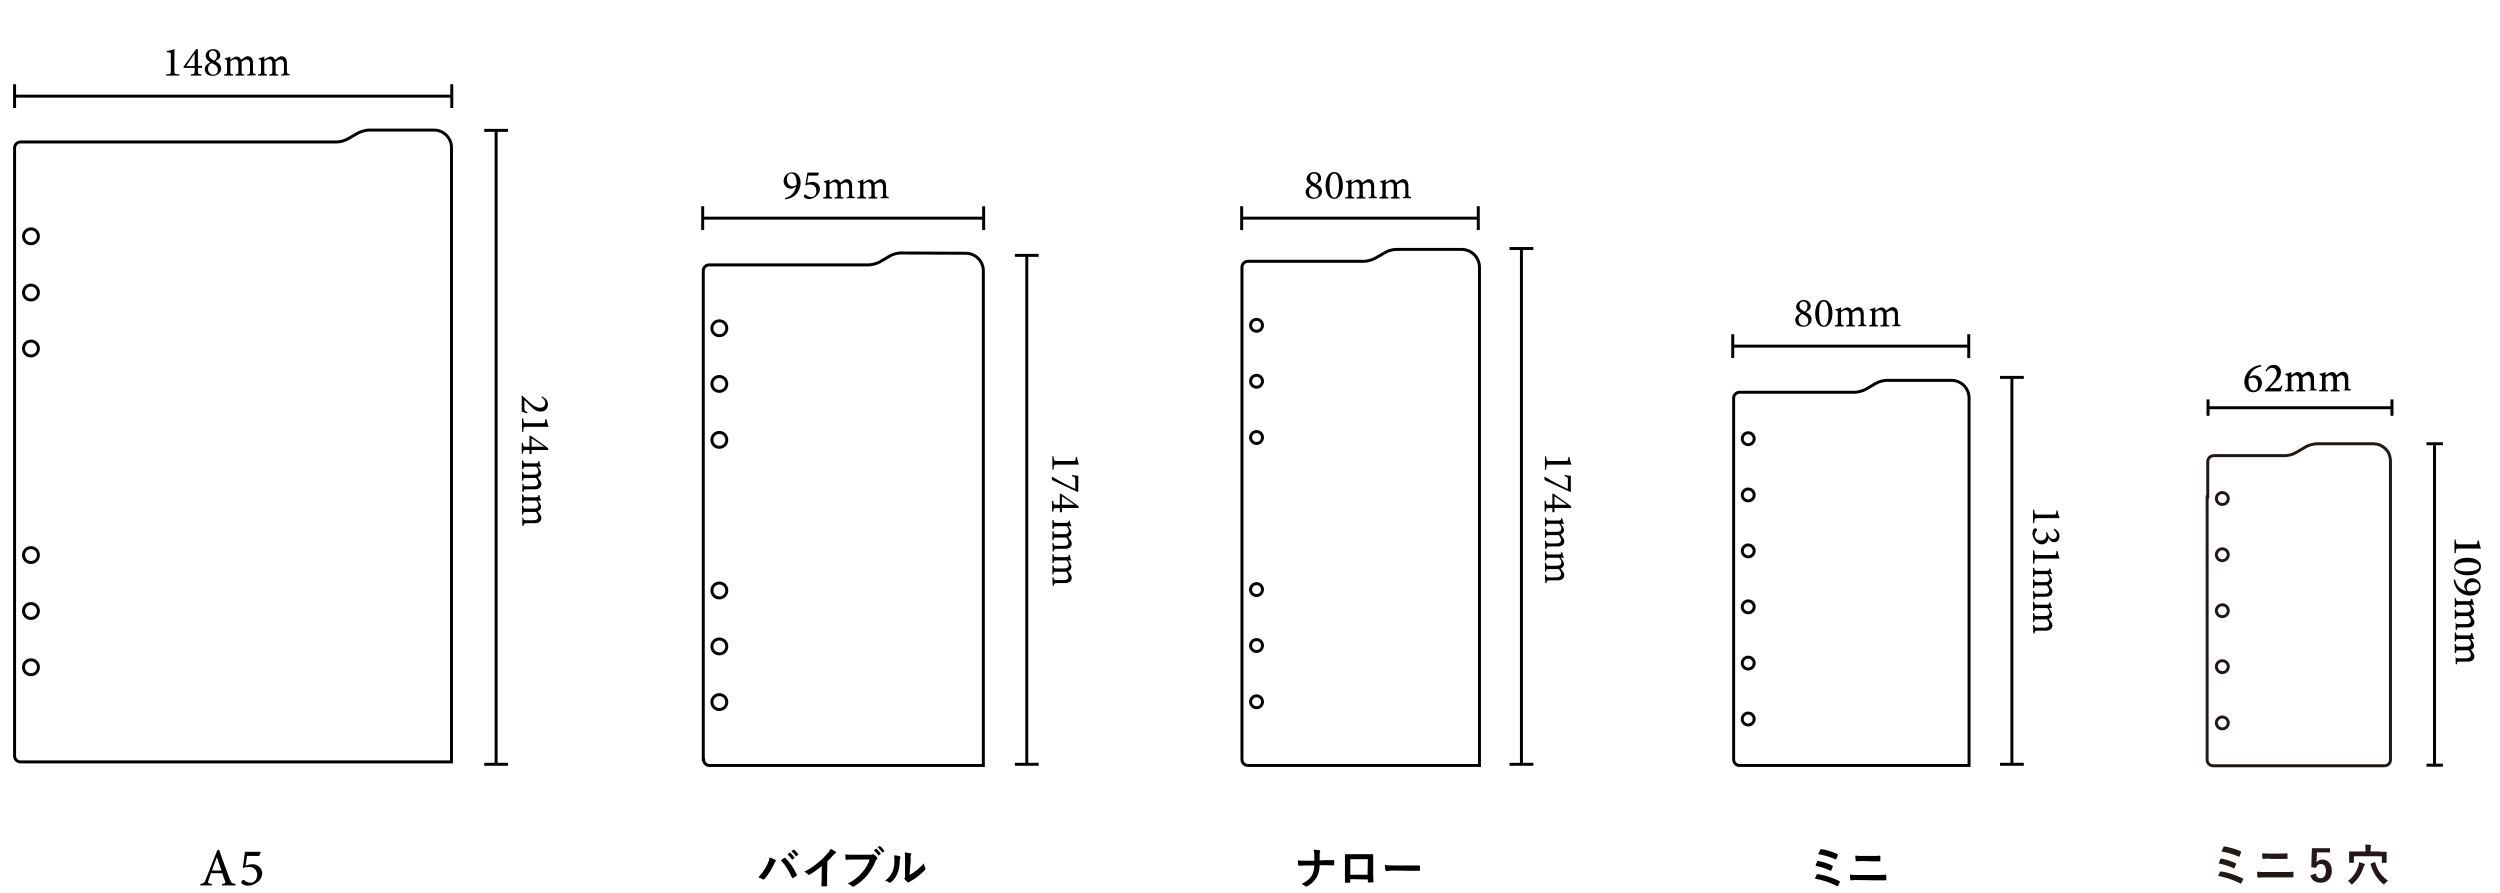 <?xml version="1.0" encoding="utf-8"?>
<!-- Generator: Adobe Illustrator 22.0.1, SVG Export Plug-In . SVG Version: 6.00 Build 0)  -->
<svg version="1.1" id="レイヤー_1" xmlns="http://www.w3.org/2000/svg" xmlns:xlink="http://www.w3.org/1999/xlink" x="0px"
	 y="0px" width="840px" height="300px" viewBox="0 0 840 300" style="enable-background:new 0 0 840 300;" xml:space="preserve">
<style type="text/css">
	.st0{fill:none;stroke:#000000;stroke-miterlimit:10;}
	.st1{enable-background:new    ;}
	.st2{fill:none;stroke:#000000;}
	.st3{fill:none;stroke:#231815;stroke-miterlimit:10;}
	.st4{fill:#231815;}
</style>
<title>size2</title>
<path d="M610.4,293.9c0.1-0.2,0.3-0.2,0.4-0.2c2.5,0.4,4.9,1.2,7.2,2.3c0.1,0,0.2,0.2,0.2,0.3v0.1c-0.2,0.4-0.4,0.8-0.6,1.2
	c-0.1,0.1-0.1,0.2-0.2,0.2c-0.1,0-0.1,0-0.2-0.1c-2.3-1.2-4.8-2-7.4-2.5C610,294.8,610.2,294.2,610.4,293.9z M610.6,289.4
	c0.1-0.2,0.2-0.2,0.4-0.1c1.6,0.3,3.1,0.8,4.6,1.5c0.2,0.1,0.3,0.2,0.2,0.4c-0.1,0.4-0.3,0.8-0.5,1.2c-0.1,0.1-0.1,0.2-0.2,0.2
	c-0.1,0-0.1,0-0.2-0.1c-1.6-0.7-3.2-1.3-4.9-1.6C610.2,290.2,610.5,289.7,610.6,289.4z M611.6,285.5c0.1-0.2,0.2-0.2,0.4-0.2
	c1.8,0.3,3.6,0.9,5.3,1.6c0.2,0.1,0.3,0.2,0.2,0.4c-0.1,0.4-0.3,0.9-0.5,1.3c-0.1,0.2-0.2,0.2-0.4,0.1c-1.8-0.8-3.7-1.4-5.7-1.7
	C611.2,286.5,611.5,285.7,611.6,285.5L611.6,285.5z"/>
<path d="M624.6,295.7c-1,0-2,0-2.7,0.1c-0.2,0-0.2-0.1-0.2-0.3c-0.1-0.4-0.1-0.9-0.1-1.6c1.1,0.1,2.2,0.1,3.1,0.1h5.5
	c1.7,0,2.7,0,3.4-0.1c0.2,0,0.2,0.1,0.2,0.3c0,0.4,0,0.9,0,1.3c0,0.2,0,0.3-0.2,0.3c-0.7,0-2.3,0-3.3,0L624.6,295.7z M626,289.3
	c-1,0-1.6,0-2.3,0.1c-0.2,0-0.2-0.1-0.2-0.3c-0.1-0.5-0.1-1.1-0.1-1.6c1,0.1,1.7,0.1,2.5,0.1h3c1.2,0,2,0,2.7-0.1
	c0.1,0,0.2,0.1,0.2,0.3c0,0.4,0,0.9,0,1.3c0,0.2,0,0.3-0.2,0.3c-0.7,0-1.7,0-2.6,0L626,289.3z"/>
<path d="M445.4,289c0.8,0,1.8,0,2.6,0c0.2,0,0.3,0,0.3,0.3c0,0.4,0,0.8,0,1.2c0,0.2-0.1,0.3-0.3,0.3c-0.5,0-1.7-0.1-2.5-0.1h-2.1
	c0,1.4-0.3,2.8-1,4.1c-0.8,1.3-1.9,2.3-3.2,3c-0.1,0.1-0.2,0.1-0.3,0.1s-0.2-0.1-0.3-0.1c-0.4-0.4-0.8-0.6-1.3-0.8
	c1.4-0.6,2.6-1.5,3.4-2.7c0.6-1,0.9-2.2,0.9-3.5h-2.9c-0.7,0-1.6,0.1-2.2,0.1c-0.2,0-0.2-0.1-0.3-0.3s-0.1-0.9-0.1-1.5
	c1,0.1,1.8,0.1,2.5,0.1h3c0-0.8,0-1.6,0-2.2c0-0.5-0.1-1-0.2-1.5c0.7,0,1.3,0.1,2,0.2c0.2,0,0.2,0.1,0.2,0.2s0,0.2-0.1,0.3
	c-0.1,0.3-0.1,0.6-0.1,0.9c0,0.7,0,1.2,0,2L445.4,289z"/>
<path d="M453.7,295.4v0.9c0,0.2-0.1,0.3-0.3,0.3h-1.2c-0.2,0-0.3,0-0.3-0.2c0-0.8,0-1.8,0-3v-3.7c0-0.8,0-1.6,0-2.5
	c0-0.1,0.1-0.2,0.2-0.2c0.8,0,1.7,0,2.7,0h3.6c1,0,2.1,0,2.8,0c0.2,0,0.2,0.1,0.2,0.3c0,0.7,0,1.5,0,2.4v3.6c0,1.3,0,2,0.1,2.9
	c0,0.2-0.1,0.3-0.3,0.3h-1.4c-0.2,0-0.2,0-0.2-0.2v-0.8L453.7,295.4z M459.6,288.7h-5.9v5.2h5.8L459.6,288.7z"/>
<path d="M468,292.5c-0.7,0-1.5,0.1-2.2,0.2c-0.2,0-0.3-0.1-0.3-0.3l0,0c-0.1-0.6-0.2-1.2-0.2-1.8c1.1,0.2,2.2,0.2,3.2,0.2h4.8
	c1.1,0,2.3,0,3.5,0c0.2,0,0.3,0,0.3,0.2c0,0.5,0,0.9,0,1.4c0,0.2-0.1,0.2-0.3,0.2h-3.3L468,292.5z"/>
<line class="st0" x1="507.2" y1="256.8" x2="515.2" y2="256.8"/>
<line class="st0" x1="507.2" y1="83.5" x2="515.2" y2="83.5"/>
<line class="st0" x1="511.2" y1="83.6" x2="511.2" y2="256.8"/>
<line class="st0" x1="496.7" y1="77.3" x2="496.7" y2="69.3"/>
<line class="st0" x1="417.2" y1="77.3" x2="417.2" y2="69.3"/>
<line class="st0" x1="417.2" y1="73.3" x2="496.7" y2="73.3"/>
<line class="st0" x1="672" y1="256.8" x2="680" y2="256.8"/>
<line class="st0" x1="672" y1="126.8" x2="680" y2="126.8"/>
<line class="st0" x1="676" y1="126.6" x2="676" y2="256.8"/>
<line class="st0" x1="661.5" y1="120.3" x2="661.5" y2="112.3"/>
<line class="st0" x1="582.2" y1="120.3" x2="582.2" y2="112.3"/>
<line class="st0" x1="582.2" y1="116.3" x2="661.5" y2="116.3"/>
<path d="M257.9,290.3c0.3-0.7,0.6-1.4,0.7-2.2c0.6,0.2,1.3,0.5,1.9,0.8c0.1,0,0.2,0.1,0.2,0.2s-0.1,0.2-0.1,0.3
	c-0.2,0.3-0.4,0.6-0.5,0.9c-0.8,1.8-1.9,3.5-3.2,5c-0.1,0.1-0.3,0.2-0.4,0.2s-0.3-0.1-0.4-0.1c-0.4-0.3-0.8-0.5-1.3-0.6
	C256,293.5,257.1,292,257.9,290.3z M263.5,288.3c0.1-0.1,0.1-0.1,0.2-0.1s0.2,0.1,0.2,0.1c1.6,1.6,2.9,3.5,3.8,5.5
	c0,0.1,0.1,0.1,0.1,0.2s-0.1,0.2-0.1,0.2c-0.4,0.3-0.8,0.6-1.2,0.8c-0.2,0.1-0.3,0.1-0.4-0.1c-0.9-2.1-2.1-4.1-3.7-5.8
	C262.8,288.7,263.2,288.4,263.5,288.3L263.5,288.3z M265.3,286.5c0.1-0.1,0.1,0,0.2,0c0.6,0.5,1,1,1.4,1.6c0.1,0,0.1,0.1,0,0.2l0,0
	l-0.6,0.5c-0.1,0.1-0.2,0.1-0.2,0l0,0c-0.4-0.7-0.9-1.2-1.5-1.7L265.3,286.5z M266.6,285.5c0.1-0.1,0.1,0,0.2,0c0.6,0.4,1,1,1.4,1.5
	c0.1,0.1,0.1,0.2,0,0.2l0,0l-0.6,0.5c-0.1,0.1-0.2,0-0.2,0c-0.4-0.7-0.9-1.2-1.5-1.7L266.6,285.5z"/>
<path d="M277.9,294.4c0,1,0,1.9,0,3.1c0,0.2-0.1,0.3-0.2,0.3c-0.5,0-1,0-1.5,0c-0.2,0-0.2-0.1-0.2-0.2c0-1.1,0.1-2.1,0.1-3.1V291
	c-1.3,1.1-2.7,2.1-4.1,2.9c-0.2,0.1-0.4,0.1-0.5-0.1c-0.4-0.4-0.8-0.7-1.3-0.9c1.7-0.8,3.3-1.9,4.7-3.1c1.2-0.9,2.2-2,3.2-3.1
	c0.4-0.4,0.7-1,1-1.5c0.6,0.3,1.1,0.6,1.7,1c0.1,0,0.1,0.1,0.1,0.2s-0.1,0.3-0.2,0.3c-0.3,0.2-0.6,0.5-0.9,0.8
	c-0.5,0.7-1.1,1.3-1.8,1.9L277.9,294.4z"/>
<path d="M286.9,288.8c-1,0-1.8,0-2.5,0.1c-0.2,0-0.3-0.1-0.3-0.3s-0.1-1.1-0.1-1.5c1,0.1,1.9,0.1,2.9,0.1h5.4c0.3,0,0.6,0,0.8-0.1
	c0.1,0,0.1-0.1,0.2-0.1s0.2,0,0.3,0.1c0.4,0.3,0.8,0.6,1.1,1c0.1,0.1,0.1,0.2,0.1,0.2c0,0.2-0.1,0.3-0.2,0.4
	c-0.1,0.2-0.3,0.4-0.4,0.6c-0.7,1.8-1.7,3.4-2.9,4.9c-1.2,1.4-2.6,2.6-4.3,3.6c-0.1,0.1-0.3,0.1-0.4,0.1s-0.3-0.1-0.4-0.2
	c-0.4-0.4-0.9-0.6-1.4-0.8c1.9-0.9,3.6-2.2,4.9-3.8c1.1-1.2,2-2.7,2.5-4.3L286.9,288.8z M294.3,285.2c0.1-0.1,0.1,0,0.2,0
	c0.6,0.5,1,1,1.4,1.6c0.1,0,0.1,0.1,0,0.2l0,0l-0.6,0.4c0,0.1-0.1,0.1-0.2,0l0,0c-0.4-0.7-0.9-1.2-1.5-1.7L294.3,285.2z
	 M295.5,284.3c0.1-0.1,0.1,0,0.2,0c0.6,0.4,1,1,1.4,1.5c0.1,0.1,0.1,0.2,0,0.2l0,0l-0.5,0.4l-0.1,0.1c-0.1,0-0.1,0-0.1-0.1
	c-0.4-0.6-0.9-1.2-1.5-1.7L295.5,284.3z"/>
<path d="M302.3,287.7c0.3,0.1,0.3,0.2,0.2,0.5c-0.1,0.3-0.2,0.7-0.2,1c0,1.5-0.2,3-0.8,4.4c-0.5,1.1-1.2,2.1-2.1,2.8
	c-0.1,0.1-0.2,0.2-0.4,0.2c-0.1,0-0.2-0.1-0.3-0.1c-0.4-0.3-0.8-0.5-1.3-0.6c1.1-0.8,1.9-1.8,2.5-3c0.5-1.3,0.7-2.8,0.6-4.2
	c0-0.4,0-0.9-0.1-1.3C301.1,287.4,301.7,287.5,302.3,287.7z M305.6,294c1.8-1,3.4-2.3,4.8-3.9c0.1,0.5,0.2,1,0.5,1.5
	c0,0.1,0.1,0.2,0.1,0.3c0,0.1-0.1,0.2-0.2,0.4c-0.7,0.7-1.4,1.4-2.2,2c-0.9,0.7-1.7,1.3-2.7,1.8c-0.3,0.2-0.3,0.2-0.4,0.3
	c-0.1,0.1-0.2,0.1-0.3,0.1c-0.1,0-0.2-0.1-0.3-0.1c-0.3-0.3-0.6-0.6-0.9-0.9c-0.1-0.1-0.1-0.2-0.1-0.3c0-0.1,0-0.2,0.1-0.2
	c0.1-0.2,0.1-0.4,0.1-1.1V289c0-0.9,0-1.7-0.1-2.6c0.6,0.1,1.3,0.2,1.9,0.3c0.2,0,0.3,0.1,0.3,0.2s-0.1,0.3-0.1,0.4
	c-0.2,0.5-0.2,1.1-0.1,1.7L305.6,294z"/>
<path d="M74.6,297.5V297c1.1-0.1,1.3-0.3,1-1s-0.6-1.6-0.9-2.6h-3.8c-0.3,0.8-0.5,1.5-0.8,2.2c-0.4,1.1-0.2,1.3,1.1,1.4v0.5h-3.9
	V297c1.2-0.2,1.4-0.3,2-1.9l3.7-9.4l0.6-0.2c1.1,3.1,2.3,6.5,3.5,9.6c0.6,1.6,0.8,1.7,2,1.9v0.5H74.6z M72.9,288L72.9,288
	c-0.6,1.5-1.2,3-1.7,4.5h3.2L72.9,288z"/>
<path d="M82.5,290.9c0.7-0.3,1.4-0.5,2.1-0.5c1.7-0.2,3.3,1.1,3.5,2.8c0,0.1,0,0.1,0,0.2c0,1.2-0.6,2.3-1.6,3
	c-0.9,0.7-2,1.2-3.2,1.2c-0.7,0-1.3-0.2-1.9-0.6c-0.3-0.2-0.3-0.4-0.3-0.6c0.1-0.3,0.2-0.5,0.4-0.7c0.1-0.1,0.4-0.1,0.5,0l0,0
	c0.6,0.6,1.4,0.9,2.2,0.9c1.4,0,2.2-1.3,2.2-2.6c0.1-1.4-1-2.6-2.4-2.7c-0.2,0-0.3,0-0.5,0c-0.6,0-1.3,0.1-1.9,0.4l0.7-5.5h5.2
	l0.1,0.1l-0.5,1.3H83L82.5,290.9z"/>
<line class="st0" x1="162.7" y1="256.8" x2="170.7" y2="256.8"/>
<line class="st0" x1="162.7" y1="43.8" x2="170.7" y2="43.8"/>
<line class="st0" x1="166.7" y1="43.8" x2="166.7" y2="256.8"/>
<line class="st0" x1="151.8" y1="36.3" x2="151.8" y2="28.3"/>
<line class="st0" x1="4.9" y1="36.3" x2="4.9" y2="28.3"/>
<line class="st0" x1="4.8" y1="32.3" x2="152.2" y2="32.3"/>
<line class="st0" x1="341" y1="256.8" x2="349" y2="256.8"/>
<line class="st0" x1="341" y1="85.8" x2="349" y2="85.8"/>
<line class="st0" x1="345" y1="85.8" x2="345" y2="256.8"/>
<line class="st0" x1="330.5" y1="77.3" x2="330.5" y2="69.3"/>
<line class="st0" x1="236.1" y1="77.3" x2="236.1" y2="69.3"/>
<line class="st0" x1="236.1" y1="73.3" x2="330.5" y2="73.3"/>
<g>
	<g class="st1">
		<path d="M55.8,25.4V25c1.6-0.1,1.6-0.2,1.6-1.2v-5.4c0-0.7-0.1-0.7-0.7-0.8L56,17.5v-0.3c0.9-0.2,1.8-0.4,2.6-0.7v7.3
			c0,1.1,0.1,1.1,1.7,1.2v0.4H55.8z"/>
		<path d="M66.5,22.8v1.1c0,0.9,0.1,1,1.2,1.1v0.4h-3.6V25c1.2-0.1,1.3-0.2,1.3-1.1v-1.1h-3.7v-0.4c1.3-1.9,2.8-3.9,4.2-5.9h0.6v5.6
			h1.4v0.7C67.9,22.8,66.5,22.8,66.5,22.8z M65.4,18c-0.9,1.3-1.9,2.7-2.8,4.2h2.8V18z"/>
		<path d="M71.7,16.5c1.3,0,2.3,0.9,2.3,2.1c0,0.4-0.1,0.8-0.4,1.1c-0.1,0.1-0.5,0.4-1.2,0.9c1,0.5,1.9,1.2,1.9,2.4
			c0,1.6-1.5,2.5-2.8,2.5c-1.6,0-2.7-0.9-2.7-2.3c0-0.7,0.3-1.1,0.6-1.4c0.2-0.2,0.8-0.6,1.3-0.9c-0.9-0.5-1.6-1.2-1.6-2.2
			C69.1,17.6,70.1,16.5,71.7,16.5z M71.7,25.1c0.9,0,1.5-0.6,1.5-1.7s-0.9-1.7-2.1-2.2c-0.8,0.4-1.2,1.1-1.2,1.9
			C69.9,24.4,70.7,25.1,71.7,25.1z M71.5,17c-0.8,0-1.3,0.6-1.3,1.4c0,1,0.7,1.4,1.8,2c0.5-0.4,0.9-0.9,0.9-1.7
			C72.9,17.5,72.2,17,71.5,17z"/>
		<path d="M83.1,25.4V25c0.8-0.1,0.9-0.1,0.9-1.1v-2.3c0-1-0.3-1.6-1.2-1.6c-0.5,0-1,0.3-1.6,0.7c0,0.2,0,0.3,0,0.6V24
			c0,0.9,0.1,1,0.9,1v0.4h-3V25c0.9-0.1,1-0.1,1-1.1v-2.4c0-1-0.3-1.6-1.2-1.6c-0.6,0-1.1,0.4-1.5,0.7v3.3c0,0.9,0.1,1,0.9,1.1v0.4
			h-3V25c0.9-0.1,1-0.1,1-1.1V21c0-0.9-0.1-1-0.8-1.1v-0.3c0.7-0.1,1.3-0.3,1.9-0.6c0,0.3,0,0.8,0,1.1c0.3-0.2,0.6-0.5,1-0.7
			s0.7-0.4,1.1-0.4c0.7,0,1.2,0.4,1.5,1.1c0.4-0.3,0.8-0.5,1.1-0.8c0.3-0.2,0.7-0.4,1.1-0.4c1.1,0,1.8,0.8,1.8,2.2v2.7
			c0,0.9,0.1,1,0.9,1.1v0.4L83.1,25.4L83.1,25.4z"/>
		<path d="M94.5,25.4V25c0.8-0.1,0.9-0.1,0.9-1.1v-2.3c0-1-0.3-1.6-1.2-1.6c-0.5,0-1,0.3-1.6,0.7c0,0.2,0,0.3,0,0.6V24
			c0,0.9,0.1,1,0.9,1v0.4h-3V25c0.9-0.1,1-0.1,1-1.1v-2.4c0-1-0.3-1.6-1.2-1.6c-0.6,0-1.1,0.4-1.5,0.7v3.3c0,0.9,0.1,1,0.9,1.1v0.4
			h-3V25c0.9-0.1,1-0.1,1-1.1V21c0-0.9-0.1-1-0.8-1.1v-0.3c0.7-0.1,1.3-0.3,1.9-0.6c0,0.3,0,0.8,0,1.1c0.3-0.2,0.6-0.5,1-0.7
			s0.7-0.4,1.1-0.4c0.7,0,1.2,0.4,1.5,1.1c0.4-0.3,0.8-0.5,1.1-0.8c0.3-0.2,0.7-0.4,1.1-0.4c1.1,0,1.8,0.8,1.8,2.2v2.7
			c0,0.9,0.1,1,0.9,1.1v0.4L94.5,25.4L94.5,25.4z"/>
	</g>
</g>
<g>
	<g class="st1">
		<path d="M267.5,62.7l-0.9,0.5c-0.3,0.2-0.6,0.2-0.8,0.2c-1.5,0-2.5-1.1-2.5-2.6c0-1.4,1.1-2.9,2.9-2.9s2.8,1.6,2.8,3.5
			c0,2.6-1.6,4.5-3.5,5.2c-0.6,0.2-1.2,0.3-1.7,0.4l-0.1-0.4C265.6,66.1,267,64.8,267.5,62.7z M265.9,58.3c-1.1,0-1.5,1-1.5,2
			c0,1.2,0.7,2.3,1.9,2.3c0.5,0,1-0.2,1.3-0.4c0-0.3,0.1-0.6,0.1-0.9C267.6,60,267.2,58.3,265.9,58.3z"/>
		<path d="M275.1,58l0.1,0.1l-0.4,0.9h-3.2c-0.1,0.8-0.3,1.9-0.4,2.5c0.5-0.2,1.3-0.4,1.7-0.4c1.7,0,2.6,1.2,2.6,2.4
			c0,0.8-0.4,1.7-1.2,2.4c-0.8,0.6-1.7,1-2.5,1c-0.7,0-1.2-0.3-1.5-0.5c-0.2-0.2-0.3-0.3-0.2-0.5c0-0.1,0.1-0.3,0.3-0.5
			c0.1-0.1,0.3-0.1,0.4,0c0.4,0.4,0.9,0.8,1.8,0.8c1.2,0,1.7-1,1.7-2.1c0-1.2-0.7-2.1-2.3-2.1c-0.6,0-1,0.1-1.4,0.3v-0.1
			c0.2-1.1,0.5-3.1,0.7-4.2C271.3,58,275.1,58,275.1,58z"/>
		<path d="M284.4,66.7v-0.4c0.8-0.1,0.9-0.1,0.9-1.1v-2.3c0-1-0.3-1.6-1.2-1.6c-0.5,0-1,0.3-1.6,0.7c0,0.2,0,0.3,0,0.6v2.7
			c0,0.9,0.1,1,0.9,1v0.4h-3v-0.4c0.9-0.1,1-0.1,1-1.1v-2.4c0-1-0.3-1.6-1.2-1.6c-0.6,0-1.1,0.4-1.5,0.7v3.3c0,0.9,0.1,1,0.9,1.1
			v0.4h-3v-0.4c0.9-0.1,1-0.1,1-1.1v-2.9c0-0.9-0.1-1-0.8-1.1v-0.3c0.7-0.1,1.3-0.3,1.9-0.6c0,0.3,0,0.8,0,1.1
			c0.3-0.2,0.6-0.5,1-0.7s0.7-0.4,1.1-0.4c0.7,0,1.2,0.4,1.5,1.1c0.4-0.3,0.8-0.5,1.1-0.8c0.3-0.2,0.7-0.4,1.1-0.4
			c1.1,0,1.8,0.8,1.8,2.2v2.7c0,0.9,0.1,1,0.9,1.1v0.4h-2.8V66.7z"/>
		<path d="M295.8,66.7v-0.4c0.8-0.1,0.9-0.1,0.9-1.1v-2.3c0-1-0.3-1.6-1.2-1.6c-0.5,0-1,0.3-1.6,0.7c0,0.2,0,0.3,0,0.6v2.7
			c0,0.9,0.1,1,0.9,1v0.4h-3v-0.4c0.9-0.1,1-0.1,1-1.1v-2.4c0-1-0.3-1.6-1.2-1.6c-0.6,0-1.1,0.4-1.5,0.7v3.3c0,0.9,0.1,1,0.9,1.1
			v0.4h-3v-0.4c0.9-0.1,1-0.1,1-1.1v-2.9c0-0.9-0.1-1-0.8-1.1v-0.3c0.7-0.1,1.3-0.3,1.9-0.6c0,0.3,0,0.8,0,1.1
			c0.3-0.2,0.6-0.5,1-0.7s0.7-0.4,1.1-0.4c0.7,0,1.2,0.4,1.5,1.1c0.4-0.3,0.8-0.5,1.1-0.8c0.3-0.2,0.7-0.4,1.1-0.4
			c1.1,0,1.8,0.8,1.8,2.2v2.7c0,0.9,0.1,1,0.9,1.1v0.4h-2.8V66.7z"/>
	</g>
</g>
<g>
	<g class="st1">
		<path d="M441.6,57.8c1.3,0,2.3,0.9,2.3,2.1c0,0.4-0.1,0.8-0.4,1.1c-0.1,0.1-0.5,0.4-1.2,0.9c1,0.5,1.9,1.2,1.9,2.4
			c0,1.6-1.5,2.5-2.8,2.5c-1.6,0-2.7-0.9-2.7-2.3c0-0.7,0.3-1.1,0.6-1.4c0.2-0.2,0.8-0.6,1.3-0.9c-0.9-0.5-1.6-1.2-1.6-2.2
			C439.1,58.9,440.1,57.8,441.6,57.8z M441.6,66.4c0.9,0,1.5-0.6,1.5-1.7c0-1.1-0.9-1.7-2.1-2.2c-0.8,0.4-1.2,1.1-1.2,1.9
			C439.9,65.8,440.7,66.4,441.6,66.4z M441.5,58.3c-0.8,0-1.3,0.6-1.3,1.4c0,1,0.7,1.4,1.8,2c0.5-0.4,0.9-0.9,0.9-1.7
			C442.9,58.8,442.2,58.3,441.5,58.3z"/>
		<path d="M448.3,57.8c2.1,0,2.9,2.4,2.9,4.5c0,2-0.8,4.5-2.9,4.5c-2.1,0-2.9-2.3-2.9-4.5C445.4,60.3,446.2,57.8,448.3,57.8z
			 M448.3,58.3c-1.3,0-1.6,2.1-1.6,4c0,2,0.4,4.1,1.6,4.1c1.3,0,1.6-2.1,1.6-4C449.9,60.4,449.6,58.3,448.3,58.3z"/>
		<path d="M459.8,66.7v-0.4c0.8-0.1,0.9-0.1,0.9-1.1v-2.3c0-1-0.3-1.6-1.2-1.6c-0.5,0-1,0.3-1.6,0.7c0,0.2,0,0.3,0,0.6v2.7
			c0,0.9,0.1,1,0.9,1v0.4h-3v-0.4c0.9-0.1,1-0.1,1-1.1v-2.4c0-1-0.3-1.6-1.2-1.6c-0.6,0-1.1,0.4-1.5,0.7v3.3c0,0.9,0.1,1,0.9,1.1
			v0.4h-3v-0.4c0.9-0.1,1-0.1,1-1.1v-2.9c0-0.9-0.1-1-0.8-1.1v-0.3c0.7-0.1,1.3-0.3,1.9-0.6c0,0.3,0,0.8,0,1.1
			c0.3-0.2,0.6-0.5,1-0.7s0.7-0.4,1.1-0.4c0.7,0,1.2,0.4,1.5,1.1c0.4-0.3,0.8-0.5,1.1-0.8c0.3-0.2,0.7-0.4,1.1-0.4
			c1.1,0,1.8,0.8,1.8,2.2v2.7c0,0.9,0.1,1,0.9,1.1v0.4h-2.8V66.7z"/>
		<path d="M471.3,66.7v-0.4c0.8-0.1,0.9-0.1,0.9-1.1v-2.3c0-1-0.3-1.6-1.2-1.6c-0.5,0-1,0.3-1.6,0.7c0,0.2,0,0.3,0,0.6v2.7
			c0,0.9,0.1,1,0.9,1v0.4h-3v-0.4c0.9-0.1,1-0.1,1-1.1v-2.4c0-1-0.3-1.6-1.2-1.6c-0.6,0-1.1,0.4-1.5,0.7v3.3c0,0.9,0.1,1,0.9,1.1
			v0.4h-3v-0.4c0.9-0.1,1-0.1,1-1.1v-2.9c0-0.9-0.1-1-0.8-1.1v-0.3c0.7-0.1,1.3-0.3,1.9-0.6c0,0.3,0,0.8,0,1.1
			c0.3-0.2,0.6-0.5,1-0.7s0.7-0.4,1.1-0.4c0.7,0,1.2,0.4,1.5,1.1c0.4-0.3,0.8-0.5,1.1-0.8c0.3-0.2,0.7-0.4,1.1-0.4
			c1.1,0,1.8,0.8,1.8,2.2v2.7c0,0.9,0.1,1,0.9,1.1v0.4h-2.8V66.7z"/>
	</g>
</g>
<g>
	<g class="st1">
		<path d="M606.1,100.8c1.3,0,2.3,0.9,2.3,2.1c0,0.4-0.1,0.8-0.4,1.1c-0.1,0.1-0.5,0.4-1.2,0.9c1,0.5,1.9,1.2,1.9,2.4
			c0,1.6-1.5,2.5-2.8,2.5c-1.6,0-2.7-0.9-2.7-2.3c0-0.7,0.3-1.1,0.6-1.4c0.2-0.2,0.8-0.6,1.3-0.9c-0.9-0.5-1.6-1.2-1.6-2.2
			C603.6,101.9,604.6,100.8,606.1,100.8z M606.1,109.4c0.9,0,1.5-0.6,1.5-1.7s-0.9-1.7-2.1-2.2c-0.8,0.4-1.2,1.1-1.2,1.9
			C604.4,108.8,605.2,109.4,606.1,109.4z M605.9,101.3c-0.8,0-1.3,0.6-1.3,1.4c0,1,0.7,1.4,1.8,2c0.5-0.4,0.9-0.9,0.9-1.7
			C607.4,101.8,606.7,101.3,605.9,101.3z"/>
		<path d="M612.8,100.8c2.1,0,2.9,2.4,2.9,4.5c0,2-0.8,4.5-2.9,4.5c-2.1,0-2.9-2.3-2.9-4.5C609.9,103.3,610.7,100.8,612.8,100.8z
			 M612.8,101.3c-1.3,0-1.6,2.1-1.6,4c0,2,0.4,4.1,1.6,4.1c1.3,0,1.6-2.1,1.6-4C614.4,103.4,614,101.3,612.8,101.3z"/>
		<path d="M624.3,109.7v-0.4c0.8-0.1,0.9-0.1,0.9-1.1v-2.3c0-1-0.3-1.6-1.2-1.6c-0.5,0-1,0.3-1.6,0.7c0,0.2,0,0.3,0,0.6v2.7
			c0,0.9,0.1,1,0.9,1v0.4h-3v-0.4c0.9-0.1,1-0.1,1-1.1v-2.4c0-1-0.3-1.6-1.2-1.6c-0.6,0-1.1,0.4-1.5,0.7v3.3c0,0.9,0.1,1,0.9,1.1
			v0.4h-3v-0.4c0.9-0.1,1-0.1,1-1.1v-2.9c0-0.9-0.1-1-0.8-1.1v-0.3c0.7-0.1,1.3-0.3,1.9-0.6c0,0.3,0,0.8,0,1.1
			c0.3-0.2,0.6-0.5,1-0.7s0.7-0.4,1.1-0.4c0.7,0,1.2,0.4,1.5,1.1c0.4-0.3,0.8-0.5,1.1-0.8c0.3-0.2,0.7-0.4,1.1-0.4
			c1.1,0,1.8,0.8,1.8,2.2v2.7c0,0.9,0.1,1,0.9,1.1v0.4h-2.8V109.7z"/>
		<path d="M635.8,109.7v-0.4c0.8-0.1,0.9-0.1,0.9-1.1v-2.3c0-1-0.3-1.6-1.2-1.6c-0.5,0-1,0.3-1.6,0.7c0,0.2,0,0.3,0,0.6v2.7
			c0,0.9,0.1,1,0.9,1v0.4h-3v-0.4c0.9-0.1,1-0.1,1-1.1v-2.4c0-1-0.3-1.6-1.2-1.6c-0.6,0-1.1,0.4-1.5,0.7v3.3c0,0.9,0.1,1,0.9,1.1
			v0.4h-3v-0.4c0.9-0.1,1-0.1,1-1.1v-2.9c0-0.9-0.1-1-0.8-1.1v-0.3c0.7-0.1,1.3-0.3,1.9-0.6c0,0.3,0,0.8,0,1.1
			c0.3-0.2,0.6-0.5,1-0.7c0.3-0.2,0.7-0.4,1.1-0.4c0.7,0,1.2,0.4,1.5,1.1c0.4-0.3,0.8-0.5,1.1-0.8c0.3-0.2,0.7-0.4,1.1-0.4
			c1.1,0,1.8,0.8,1.8,2.2v2.7c0,0.9,0.1,1,0.9,1.1v0.4h-2.8V109.7z"/>
	</g>
</g>
<g>
	<g>
		<g>
			<path d="M683.1,171.3h0.4c0.1,1.6,0.2,1.6,1.2,1.6h5.4c0.7,0,0.7-0.1,0.8-0.7l0.1-0.7h0.3c0.2,0.9,0.4,1.8,0.7,2.6h-7.3
				c-1.1,0-1.1,0.1-1.2,1.7h-0.4V171.3z"/>
			<path d="M690.3,177.6l0.9,0.7c0.4,0.4,0.8,1.1,0.8,1.8c0,1.3-0.8,2.1-1.9,2.1c-0.4,0-0.8-0.2-1-0.4s-0.5-0.6-0.8-1
				c-0.3,1.3-1.1,2.1-2.2,2.1c-2.3,0-3.2-2.7-3.2-3.7c0-0.7,0.3-1.3,0.5-1.5s0.3-0.2,0.5-0.2s0.4,0.2,0.5,0.3s0.1,0.2,0,0.4
				c-0.3,0.4-0.7,0.9-0.7,1.7c0,1,0.8,1.7,2.1,1.7s1.8-1,1.8-1.8c0-0.3-0.1-0.7-0.2-0.9l0.4-0.1c0.4,1.2,1,2.3,2,2.3
				c0.8,0,1.3-0.5,1.3-1.3s-0.6-1.4-1.1-1.8L690.3,177.6z"/>
			<path d="M683.1,184.9h0.4c0.1,1.6,0.2,1.6,1.2,1.6h5.4c0.7,0,0.7-0.1,0.8-0.7l0.1-0.7h0.3c0.2,0.9,0.4,1.8,0.7,2.6h-7.3
				c-1.1,0-1.1,0.1-1.2,1.7h-0.4V184.9z"/>
			<path d="M683.1,198.6h0.4c0.1,0.8,0.1,0.9,1.1,0.9h2.3c1,0,1.6-0.3,1.6-1.2c0-0.5-0.3-1-0.7-1.6c-0.2,0-0.3,0-0.6,0h-2.7
				c-0.9,0-1,0.1-1,0.9h-0.4v-3h0.4c0.1,0.9,0.1,1,1.1,1h2.4c1,0,1.6-0.3,1.6-1.2c0-0.6-0.4-1.1-0.7-1.5h-3.3c-0.9,0-1,0.1-1.1,0.9
				h-0.4v-3h0.4c0.1,0.9,0.1,1,1.1,1h2.9c0.9,0,1-0.1,1.1-0.8h0.3c0.1,0.7,0.3,1.3,0.6,1.9c-0.3,0-0.8,0-1.1,0
				c0.2,0.3,0.5,0.6,0.7,1c0.2,0.3,0.4,0.7,0.4,1.1c0,0.7-0.4,1.2-1.1,1.5c0.3,0.4,0.5,0.8,0.8,1.1c0.2,0.3,0.4,0.7,0.4,1.1
				c0,1.1-0.8,1.8-2.2,1.8h-2.7c-0.9,0-1,0.1-1.1,0.9h-0.4L683.1,198.6L683.1,198.6z"/>
			<path d="M683.1,210h0.4c0.1,0.8,0.1,0.9,1.1,0.9h2.3c1,0,1.6-0.3,1.6-1.2c0-0.5-0.3-1-0.7-1.6c-0.2,0-0.3,0-0.6,0h-2.7
				c-0.9,0-1,0.1-1,0.9h-0.4v-3h0.4c0.1,0.9,0.1,1,1.1,1h2.4c1,0,1.6-0.3,1.6-1.2c0-0.6-0.4-1.1-0.7-1.5h-3.3c-0.9,0-1,0.1-1.1,0.9
				h-0.4v-3h0.4c0.1,0.9,0.1,1,1.1,1h2.9c0.9,0,1-0.1,1.1-0.8h0.3c0.1,0.7,0.3,1.3,0.6,1.9c-0.3,0-0.8,0-1.1,0
				c0.2,0.3,0.5,0.6,0.7,1s0.4,0.7,0.4,1.1c0,0.7-0.4,1.2-1.1,1.5c0.3,0.4,0.5,0.8,0.8,1.1c0.2,0.3,0.4,0.7,0.4,1.1
				c0,1.1-0.8,1.8-2.2,1.8h-2.7c-0.9,0-1,0.1-1.1,0.9h-0.4L683.1,210L683.1,210z"/>
		</g>
	</g>
</g>
<g>
	<g>
		<g>
			<path d="M519.1,153.3h0.4c0.1,1.6,0.2,1.6,1.2,1.6h5.4c0.7,0,0.7-0.1,0.8-0.7l0.1-0.7h0.3c0.2,0.9,0.4,1.8,0.7,2.6h-7.3
				c-1.1,0-1.1,0.1-1.2,1.7h-0.4L519.1,153.3L519.1,153.3z"/>
			<path d="M527.6,165.3c-2.8-1.3-5.7-2.6-8.6-4l-0.1-1l0.2-0.1c2.4,1.5,5.3,3,7.7,4.1v-3c0-0.9-0.1-1-1.1-1.3v-0.4
				c0.8,0.1,1.5,0.2,2.1,0.3v5.4H527.6z"/>
			<path d="M521.6,170.7h-1.1c-0.9,0-1,0.1-1.1,1.2H519v-3.6h0.4c0.1,1.2,0.2,1.3,1.1,1.3h1.1v-3.7h0.4c1.9,1.3,3.9,2.8,5.9,4.2v0.6
				h-5.6v1.4h-0.7L521.6,170.7L521.6,170.7z M526.5,169.6c-1.3-0.9-2.7-1.9-4.2-2.8v2.8H526.5z"/>
			<path d="M519.1,181.7h0.4c0.1,0.8,0.1,0.9,1.1,0.9h2.3c1,0,1.6-0.3,1.6-1.2c0-0.5-0.3-1-0.7-1.6c-0.2,0-0.3,0-0.6,0h-2.7
				c-0.9,0-1,0.1-1,0.9h-0.4v-3h0.4c0.1,0.9,0.1,1,1.1,1h2.4c1,0,1.6-0.3,1.6-1.2c0-0.6-0.4-1.1-0.7-1.5h-3.3c-0.9,0-1,0.1-1.1,0.9
				h-0.4v-3h0.4c0.1,0.9,0.1,1,1.1,1h2.9c0.9,0,1-0.1,1.1-0.8h0.3c0.1,0.7,0.3,1.3,0.6,1.9c-0.3,0-0.8,0-1.1,0
				c0.2,0.3,0.5,0.6,0.7,1c0.2,0.3,0.4,0.7,0.4,1.1c0,0.7-0.4,1.2-1.1,1.5c0.3,0.4,0.5,0.8,0.8,1.1c0.2,0.3,0.4,0.7,0.4,1.1
				c0,1.1-0.8,1.8-2.2,1.8h-2.7c-0.9,0-1,0.1-1.1,0.9h-0.4L519.1,181.7L519.1,181.7z"/>
			<path d="M519.1,193.1h0.4c0.1,0.8,0.1,0.9,1.1,0.9h2.3c1,0,1.6-0.3,1.6-1.2c0-0.5-0.3-1-0.7-1.6c-0.2,0-0.3,0-0.6,0h-2.7
				c-0.9,0-1,0.1-1,0.9h-0.4v-3h0.4c0.1,0.9,0.1,1,1.1,1h2.4c1,0,1.6-0.3,1.6-1.2c0-0.6-0.4-1.1-0.7-1.5h-3.3c-0.9,0-1,0.1-1.1,0.9
				h-0.4v-3h0.4c0.1,0.9,0.1,1,1.1,1h2.9c0.9,0,1-0.1,1.1-0.8h0.3c0.1,0.7,0.3,1.3,0.6,1.9c-0.3,0-0.8,0-1.1,0
				c0.2,0.3,0.5,0.6,0.7,1s0.4,0.7,0.4,1.1c0,0.7-0.4,1.2-1.1,1.5c0.3,0.4,0.5,0.8,0.8,1.1c0.2,0.3,0.4,0.7,0.4,1.1
				c0,1.1-0.8,1.8-2.2,1.8h-2.7c-0.9,0-1,0.1-1.1,0.9h-0.4L519.1,193.1L519.1,193.1z"/>
		</g>
	</g>
</g>
<g>
	<g>
		<g>
			<path d="M353.6,153.3h0.4c0.1,1.6,0.2,1.6,1.2,1.6h5.4c0.7,0,0.7-0.1,0.8-0.7l0.1-0.7h0.3c0.2,0.9,0.4,1.8,0.7,2.6h-7.3
				c-1.1,0-1.1,0.1-1.2,1.7h-0.4V153.3z"/>
			<path d="M362.1,165.3c-2.8-1.3-5.7-2.6-8.6-4l-0.1-1l0.2-0.1c2.4,1.5,5.3,3,7.7,4.1v-3c0-0.9-0.1-1-1.1-1.3v-0.4
				c0.8,0.1,1.5,0.2,2.1,0.3v5.4H362.1z"/>
			<path d="M356.1,170.7H355c-0.9,0-1,0.1-1.1,1.2h-0.4v-3.6h0.4c0.1,1.2,0.2,1.3,1.1,1.3h1.1v-3.7h0.4c1.9,1.3,3.9,2.8,5.9,4.2v0.6
				h-5.6v1.4h-0.7L356.1,170.7L356.1,170.7z M361,169.6c-1.3-0.9-2.7-1.9-4.2-2.8v2.8H361z"/>
			<path d="M353.6,182.5h0.4c0.1,0.8,0.1,0.9,1.1,0.9h2.3c1,0,1.6-0.3,1.6-1.2c0-0.5-0.3-1-0.7-1.6c-0.2,0-0.3,0-0.6,0H355
				c-0.9,0-1,0.1-1,0.9h-0.4v-3h0.4c0.1,0.9,0.1,1,1.1,1h2.4c1,0,1.6-0.3,1.6-1.2c0-0.6-0.4-1.1-0.7-1.5h-3.3c-0.9,0-1,0.1-1.1,0.9
				h-0.4v-3h0.4c0.1,0.9,0.1,1,1.1,1h2.9c0.9,0,1-0.1,1.1-0.8h0.3c0.1,0.7,0.3,1.3,0.6,1.9c-0.3,0-0.8,0-1.1,0
				c0.2,0.3,0.5,0.6,0.7,1s0.4,0.7,0.4,1.1c0,0.7-0.4,1.2-1.1,1.5c0.3,0.4,0.5,0.8,0.8,1.1c0.2,0.3,0.4,0.7,0.4,1.1
				c0,1.1-0.8,1.8-2.2,1.8h-2.7c-0.9,0-1,0.1-1.1,0.9h-0.4L353.6,182.5L353.6,182.5z"/>
			<path d="M353.6,194h0.4c0.1,0.8,0.1,0.9,1.1,0.9h2.3c1,0,1.6-0.3,1.6-1.2c0-0.5-0.3-1-0.7-1.6c-0.2,0-0.3,0-0.6,0H355
				c-0.9,0-1,0.1-1,0.9h-0.4v-3h0.4c0.1,0.9,0.1,1,1.1,1h2.4c1,0,1.6-0.3,1.6-1.2c0-0.6-0.4-1.1-0.7-1.5h-3.3c-0.9,0-1,0.1-1.1,0.9
				h-0.4v-3h0.4c0.1,0.9,0.1,1,1.1,1h2.9c0.9,0,1-0.1,1.1-0.8h0.3c0.1,0.7,0.3,1.3,0.6,1.9c-0.3,0-0.8,0-1.1,0
				c0.2,0.3,0.5,0.6,0.7,1s0.4,0.7,0.4,1.1c0,0.7-0.4,1.2-1.1,1.5c0.3,0.4,0.5,0.8,0.8,1.1c0.2,0.3,0.4,0.7,0.4,1.1
				c0,1.1-0.8,1.8-2.2,1.8h-2.7c-0.9,0-1,0.1-1.1,0.9h-0.4L353.6,194L353.6,194z"/>
		</g>
	</g>
</g>
<g>
	<g>
		<g>
			<path d="M177.2,138.9c-0.6-0.2-1.3-0.4-1.9-0.6V133h0.3c0.8,0.8,1.6,1.6,2.4,2.3c1,0.9,2.2,1.7,3.4,1.7s1.8-0.6,1.8-1.6
				s-0.8-1.6-1.3-1.9l0.3-0.3l1.1,0.8c0.5,0.4,0.8,1.1,0.8,1.9c0,1.3-0.9,2.4-2.4,2.4c-1.2,0-2-0.4-3.4-1.8
				c-0.6-0.6-1.5-1.5-2.1-2.1c0,0.1,0,2.5,0,2.7c0,0.8,0.1,1,1,1.4L177.2,138.9z"/>
			<path d="M175.4,140.6h0.4c0.1,1.6,0.2,1.6,1.2,1.6h5.4c0.7,0,0.7-0.1,0.8-0.7l0.1-0.7h0.3c0.2,0.9,0.4,1.8,0.7,2.6H177
				c-1.1,0-1.1,0.1-1.2,1.7h-0.4L175.4,140.6L175.4,140.6z"/>
			<path d="M177.9,151.2h-1.1c-0.9,0-1,0.1-1.1,1.2h-0.4v-3.6h0.4c0.1,1.2,0.2,1.3,1.1,1.3h1.1v-3.7h0.4c1.9,1.3,3.9,2.8,5.9,4.2
				v0.6h-5.6v1.4h-0.7L177.9,151.2L177.9,151.2z M182.8,150.1c-1.3-0.9-2.7-1.9-4.2-2.8v2.8H182.8z"/>
			<path d="M175.4,162.5h0.4c0.1,0.8,0.1,0.9,1.1,0.9h2.3c1,0,1.6-0.3,1.6-1.2c0-0.5-0.3-1-0.7-1.6c-0.2,0-0.3,0-0.6,0h-2.7
				c-0.9,0-1,0.1-1,0.9h-0.4v-3h0.4c0.1,0.9,0.1,1,1.1,1h2.4c1,0,1.6-0.3,1.6-1.2c0-0.6-0.4-1.1-0.7-1.5h-3.3c-0.9,0-1,0.1-1.1,0.9
				h-0.4v-3h0.4c0.1,0.9,0.1,1,1.1,1h2.9c0.9,0,1-0.1,1.1-0.8h0.3c0.1,0.7,0.3,1.3,0.6,1.9c-0.3,0-0.8,0-1.1,0
				c0.2,0.3,0.5,0.6,0.7,1c0.2,0.3,0.4,0.7,0.4,1.1c0,0.7-0.4,1.2-1.1,1.5c0.3,0.4,0.5,0.8,0.8,1.1c0.2,0.3,0.4,0.7,0.4,1.1
				c0,1.1-0.8,1.8-2.2,1.8H177c-0.9,0-1,0.1-1.1,0.9h-0.4v-2.8H175.4z"/>
			<path d="M175.4,173.9h0.4c0.1,0.8,0.1,0.9,1.1,0.9h2.3c1,0,1.6-0.3,1.6-1.2c0-0.5-0.3-1-0.7-1.6c-0.2,0-0.3,0-0.6,0h-2.7
				c-0.9,0-1,0.1-1,0.9h-0.4v-3h0.4c0.1,0.9,0.1,1,1.1,1h2.4c1,0,1.6-0.3,1.6-1.2c0-0.6-0.4-1.1-0.7-1.5h-3.3c-0.9,0-1,0.1-1.1,0.9
				h-0.4v-3h0.4c0.1,0.9,0.1,1,1.1,1h2.9c0.9,0,1-0.1,1.1-0.8h0.3c0.1,0.7,0.3,1.3,0.6,1.9c-0.3,0-0.8,0-1.1,0
				c0.2,0.3,0.5,0.6,0.7,1c0.2,0.3,0.4,0.7,0.4,1.1c0,0.7-0.4,1.2-1.1,1.5c0.3,0.4,0.5,0.8,0.8,1.1c0.2,0.3,0.4,0.7,0.4,1.1
				c0,1.1-0.8,1.8-2.2,1.8H177c-0.9,0-1,0.1-1.1,0.9h-0.4v-2.8H175.4z"/>
		</g>
	</g>
</g>
<path class="st0" d="M4.9,254c0,1.1,0.9,2,2,2h144.8V49.6c0-3.3-2.7-5.9-5.9-5.9H124c-1.1,0-2.8,0.5-3.7,1l-3.5,2
	c-1,0.6-2.6,1-3.7,1H6.9c-1.1,0-2,0.9-2,2L4.9,254L4.9,254z M10.4,76.9c1.4,0,2.5,1.1,2.5,2.5c0,1.4-1.1,2.5-2.5,2.5
	s-2.5-1.1-2.5-2.5C7.9,78.1,9,76.9,10.4,76.9z M10.4,95.8c1.4,0,2.5,1.1,2.5,2.5c0,1.4-1.1,2.5-2.5,2.5s-2.5-1.1-2.5-2.5
	C7.9,96.9,9,95.8,10.4,95.8z M10.4,114.6c1.4,0,2.5,1.1,2.5,2.5s-1.1,2.5-2.5,2.5s-2.5-1.1-2.5-2.5S9,114.6,10.4,114.6z M10.4,184
	c1.4,0,2.5,1.1,2.5,2.5c0,1.4-1.1,2.5-2.5,2.5s-2.5-1.1-2.5-2.5C7.9,185.1,9,184,10.4,184z M10.4,202.8c1.4,0,2.5,1.1,2.5,2.5
	c0,1.4-1.1,2.5-2.5,2.5s-2.5-1.1-2.5-2.5C7.9,203.9,9,202.8,10.4,202.8z M10.4,221.7c1.4,0,2.5,1.1,2.5,2.5c0,1.4-1.1,2.5-2.5,2.5
	s-2.5-1.1-2.5-2.5C7.9,222.8,9,221.7,10.4,221.7z"/>
<path class="st2" d="M236.4,255.2c0,1.1,0.9,2,2,2h92V91c0-3.3-2.7-5.9-5.9-5.9L302.7,85c-1.1,0-2.8,0.4-3.7,1l-3.4,2
	c-0.9,0.5-2.6,1-3.7,1l0,0h-53.6c-1.1,0-2,0.9-2,2v164.2H236.4z M241.7,107.8c1.4,0,2.5,1.1,2.5,2.5s-1.1,2.5-2.5,2.5
	s-2.5-1.1-2.5-2.5S240.3,107.8,241.7,107.8z M241.7,126.5c1.4,0,2.5,1.1,2.5,2.5c0,1.4-1.1,2.5-2.5,2.5s-2.5-1.1-2.5-2.5
	C239.2,127.6,240.3,126.5,241.7,126.5z M241.7,145.3c1.4,0,2.5,1.1,2.5,2.5s-1.1,2.5-2.5,2.5s-2.5-1.1-2.5-2.5
	S240.3,145.3,241.7,145.3z M241.7,195.9c1.4,0,2.5,1.1,2.5,2.5s-1.1,2.5-2.5,2.5s-2.5-1.1-2.5-2.5S240.3,195.9,241.7,195.9z
	 M241.7,214.7c1.4,0,2.5,1.1,2.5,2.5s-1.1,2.5-2.5,2.5s-2.5-1.1-2.5-2.5S240.3,214.7,241.7,214.7z M241.7,233.4
	c1.4,0,2.5,1.1,2.5,2.5s-1.1,2.5-2.5,2.5s-2.5-1.1-2.5-2.5S240.3,233.4,241.7,233.4z"/>
<path class="st0" d="M582.5,255.2c0,1.1,0.9,2,2,2h77.1v-5.9V133.7c0-3.3-2.7-5.9-5.9-5.9H634c-1.1,0-2.7,0.4-3.7,1l-3.4,2
	c-0.9,0.5-2.6,1-3.7,1l0,0h-38.7c-1.1,0-2,0.9-2,2L582.5,255.2L582.5,255.2z M587.4,145.4c1.1,0,2,0.9,2,2s-0.9,2-2,2s-2-0.9-2-2
	S586.3,145.4,587.4,145.4z M587.4,164.3c1.1,0,2,0.9,2,2s-0.9,2-2,2s-2-0.9-2-2S586.3,164.3,587.4,164.3z M587.4,183.1
	c1.1,0,2,0.9,2,2s-0.9,2-2,2s-2-0.9-2-2S586.3,183.1,587.4,183.1z M587.4,201.9c1.1,0,2,0.9,2,2s-0.9,2-2,2s-2-0.9-2-2
	S586.3,201.9,587.4,201.9z M587.4,220.8c1.1,0,2,0.9,2,2s-0.9,2-2,2s-2-0.9-2-2S586.3,220.8,587.4,220.8z M587.4,239.6
	c1.1,0,2,0.9,2,2s-0.9,2-2,2s-2-0.9-2-2S586.3,239.6,587.4,239.6z"/>
<path class="st2" d="M417.3,255.2c0,1.1,0.9,2,2,2h77.8V89.8c0-3.3-2.7-6-6-6h-21.9c-1.1,0-2.8,0.4-3.7,1l-3.5,2
	c-0.9,0.5-2.6,1-3.7,1l0,0h-39c-1.1,0-2,0.9-2,2L417.3,255.2L417.3,255.2z M422.2,107.3c1.1,0,2,0.9,2,2s-0.9,2-2,2
	c-1.1,0-2-0.9-2-2S421.1,107.3,422.2,107.3z M422.2,126.1c1.1,0,2,0.9,2,2c0,1.1-0.9,2-2,2c-1.1,0-2-0.9-2-2
	C420.2,127,421.1,126.1,422.2,126.1z M422.2,145c1.1,0,2,0.9,2,2s-0.9,2-2,2c-1.1,0-2-0.9-2-2S421.1,145,422.2,145z M422.2,196.1
	c1.1,0,2,0.9,2,2s-0.9,2-2,2c-1.1,0-2-0.9-2-2S421.1,196.1,422.2,196.1z M422.2,214.9c1.1,0,2,0.9,2,2s-0.9,2-2,2c-1.1,0-2-0.9-2-2
	S421.1,214.9,422.2,214.9z M422.2,233.8c1.1,0,2,0.9,2,2s-0.9,2-2,2c-1.1,0-2-0.9-2-2S421.1,233.8,422.2,233.8z"/>
<path class="st3" d="M741.8,167v-11.9c0-1.1,0.9-2,2-2h23.9h0l0,0h0c1.1,0,2.8-0.4,3.7-1l3.4-2c0.9-0.5,2.6-1,3.7-1l18.8,0l0,0h0v0
	c0.3,0,0.6,0,0.9,0.1c0.1,0,0.1,0,0.2,0c0.3,0,0.5,0.1,0.8,0.2c0,0,0.1,0,0.1,0c0.2,0.1,0.5,0.2,0.7,0.3c0,0,0.1,0,0.1,0.1
	c0.2,0.1,0.5,0.3,0.7,0.4c0,0,0.1,0.1,0.1,0.1c0.2,0.1,0.4,0.3,0.6,0.5c0,0,0,0,0.1,0.1c0.2,0.2,0.4,0.4,0.5,0.6
	c0,0,0.1,0.1,0.1,0.1c0.2,0.2,0.3,0.4,0.4,0.7c0,0,0,0,0,0c0.1,0.2,0.2,0.5,0.3,0.7c0,0,0,0.1,0,0.1h0c0.2,0.6,0.3,1.3,0.3,2l0,94.3
	c0,0,0,0.1,0,0.1v5.8c0,1.1-0.9,2-2,2h-4c0,0,0,0,0,0h-53.6c-1.1,0-2-0.9-2-2v-11.9V167z M748.7,167.5c0-1.1-0.9-2-2-2s-2,0.9-2,2
	c0,1.1,0.9,2,2,2S748.7,168.6,748.7,167.5z M748.7,186.4c0-1.1-0.9-2-2-2s-2,0.9-2,2s0.9,2,2,2S748.7,187.4,748.7,186.4z
	 M748.7,205.2c0-1.1-0.9-2-2-2s-2,0.9-2,2s0.9,2,2,2S748.7,206.3,748.7,205.2z M748.7,224c0-1.1-0.9-2-2-2s-2,0.9-2,2s0.9,2,2,2
	S748.7,225.1,748.7,224z M748.7,242.9c0-1.1-0.9-2-2-2s-2,0.9-2,2s0.9,2,2,2S748.7,244,748.7,242.9z"/>
<g>
	<g>
		<line class="st0" x1="815.3" y1="257.1" x2="820.8" y2="257.1"/>
		<g>
			<line class="st0" x1="815.3" y1="149.1" x2="820.8" y2="149.1"/>
			<line class="st0" x1="818" y1="149.6" x2="818" y2="257.1"/>
		</g>
	</g>
</g>
<g>
	<path d="M824.7,181.3h0.4c0.1,1.5,0.2,1.6,1.2,1.6h5.3c0.7,0,0.7-0.1,0.8-0.7l0.1-0.6h0.4c0.1,1,0.4,1.9,0.7,2.7h-7.3
		c-1.1,0-1.1,0.1-1.2,1.6h-0.4V181.3z"/>
	<path d="M833.6,190.4c0,2.2-2.4,2.9-4.5,2.9c-2,0-4.5-0.8-4.5-2.9c0-2.2,2.3-3,4.5-3C831.1,187.4,833.6,188.2,833.6,190.4z
		 M833,190.4c0-1.2-2.1-1.5-4-1.5c-1.9,0-4,0.4-4,1.6c0,1.2,2.1,1.5,4,1.5C831,191.9,833,191.6,833,190.4z"/>
	<path d="M828.7,198.6l-0.5-0.9c-0.2-0.3-0.2-0.6-0.2-0.8c0-1.5,1.2-2.6,2.6-2.6c1.4,0,2.9,1.1,2.9,2.9c0,1.9-1.6,2.9-3.5,2.9
		c-2.6,0-4.5-1.6-5.2-3.6c-0.2-0.6-0.3-1.3-0.4-1.7l0.5-0.1C825.3,196.7,826.6,198.1,828.7,198.6z M833,197c0-1-1-1.4-2-1.4
		c-1.2,0-2.2,0.7-2.2,1.8c0,0.5,0.2,0.9,0.4,1.2c0.3,0,0.7,0.1,0.9,0.1C831.4,198.7,833,198.3,833,197z"/>
	<path d="M824.7,208.8h0.4c0.1,0.8,0.1,0.9,1.1,0.9h2.4c1,0,1.6-0.4,1.6-1.2c0-0.5-0.3-0.9-0.7-1.5c-0.2,0-0.3,0-0.6,0h-2.7
		c-0.9,0-0.9,0.1-1,0.9h-0.4v-3h0.4c0.1,0.8,0.1,0.9,1,0.9h2.4c1,0,1.6-0.3,1.6-1.1c0-0.5-0.3-1-0.7-1.5h-3.3c-0.9,0-1,0.1-1,0.8
		h-0.4v-3h0.4c0.1,0.9,0.1,1,1.1,1h2.9c0.9,0,0.9,0,1.1-0.8h0.4c0.1,0.7,0.3,1.4,0.6,2c-0.3,0-0.8,0-1.1,0c0.2,0.3,0.4,0.6,0.7,1
		c0.2,0.4,0.4,0.7,0.4,1.1c0,0.7-0.4,1.3-1.1,1.5c0.3,0.4,0.5,0.7,0.8,1.1c0.2,0.3,0.4,0.7,0.4,1.1c0,1.1-0.8,1.8-2.2,1.8h-2.7
		c-0.9,0-1,0.1-1,0.9h-0.4V208.8z"/>
	<path d="M824.7,220.3h0.4c0.1,0.8,0.1,0.9,1.1,0.9h2.4c1,0,1.6-0.4,1.6-1.2c0-0.5-0.3-0.9-0.7-1.5c-0.2,0-0.3,0-0.6,0h-2.7
		c-0.9,0-0.9,0.1-1,0.9h-0.4v-3h0.4c0.1,0.8,0.1,0.9,1,0.9h2.4c1,0,1.6-0.3,1.6-1.1c0-0.5-0.3-1-0.7-1.5h-3.3c-0.9,0-1,0.1-1,0.8
		h-0.4v-3h0.4c0.1,0.9,0.1,1,1.1,1h2.9c0.9,0,0.9,0,1.1-0.8h0.4c0.1,0.7,0.3,1.4,0.6,2c-0.3,0-0.8,0-1.1,0c0.2,0.3,0.4,0.6,0.7,1
		c0.2,0.4,0.4,0.7,0.4,1.1c0,0.7-0.4,1.3-1.1,1.5c0.3,0.4,0.5,0.7,0.8,1.1c0.2,0.3,0.4,0.7,0.4,1.1c0,1.1-0.8,1.8-2.2,1.8h-2.7
		c-0.9,0-1,0.1-1,0.9h-0.4V220.3z"/>
</g>
<g>
	<g>
		<line class="st0" x1="803.7" y1="139.7" x2="803.7" y2="134.2"/>
		<g>
			<line class="st0" x1="741.9" y1="139.7" x2="741.9" y2="134.2"/>
			<line class="st0" x1="741.9" y1="137" x2="803.5" y2="137"/>
		</g>
	</g>
</g>
<g>
	<path d="M756.6,126.3c0.3-0.2,0.6-0.2,0.9-0.2c1.5,0,2.5,1.1,2.5,2.6c0,1.7-1.2,3.1-2.9,3.1c-1.7,0-3-1.4-3-3.5
		c0-2.9,2.2-4.7,3.9-5.3c0.3-0.1,1.1-0.3,1.7-0.4l0.1,0.5c-0.4,0.1-1.1,0.3-1.5,0.5c-0.8,0.4-2.1,1.3-2.5,3.1L756.6,126.3z
		 M756.9,126.9c-0.5,0-1,0.2-1.3,0.3c-0.1,0.2-0.1,0.6-0.1,1c0,1.8,0.7,3,1.8,3c1.1,0,1.4-1.1,1.4-2.1
		C758.7,128,758.1,126.9,756.9,126.9z"/>
	<path d="M766.9,129.6c-0.2,0.7-0.4,1.4-0.6,1.9H761v-0.3c0.8-0.8,1.6-1.6,2.3-2.4c0.9-1.1,1.7-2.2,1.7-3.4c0-1.1-0.6-1.8-1.6-1.8
		c-0.9,0-1.5,0.7-1.9,1.3l-0.3-0.3l0.8-1.2c0.4-0.5,1.1-0.8,2-0.8c1.3,0,2.4,0.9,2.4,2.4c0,1.2-0.4,2-1.8,3.4c-0.6,0.6-1.5,1.4-2,2
		c0.1,0,2.5,0,2.6,0c0.8,0,1-0.1,1.5-1L766.9,129.6z"/>
	<path d="M775.5,131.6v-0.4c0.8-0.1,0.9-0.1,0.9-1.1v-2.4c0-1-0.4-1.6-1.2-1.6c-0.5,0-0.9,0.3-1.5,0.7c0,0.2,0,0.3,0,0.6v2.7
		c0,0.9,0.1,0.9,0.9,1v0.4h-3v-0.4c0.8-0.1,0.9-0.1,0.9-1v-2.4c0-1-0.3-1.6-1.1-1.6c-0.5,0-1,0.3-1.5,0.7v3.3c0,0.9,0.1,1,0.8,1v0.4
		h-3v-0.4c0.9-0.1,1-0.1,1-1.1v-2.9c0-0.9,0-0.9-0.8-1.1v-0.4c0.7-0.1,1.4-0.3,2-0.6c0,0.3,0,0.8,0,1.1c0.3-0.2,0.6-0.4,1-0.7
		c0.4-0.2,0.7-0.4,1.1-0.4c0.7,0,1.3,0.4,1.5,1.1c0.4-0.3,0.7-0.5,1.1-0.8c0.3-0.2,0.7-0.4,1.1-0.4c1.1,0,1.8,0.8,1.8,2.2v2.7
		c0,0.9,0.1,1,0.9,1v0.4H775.5z"/>
	<path d="M787,131.6v-0.4c0.8-0.1,0.9-0.1,0.9-1.1v-2.4c0-1-0.4-1.6-1.2-1.6c-0.5,0-0.9,0.3-1.5,0.7c0,0.2,0,0.3,0,0.6v2.7
		c0,0.9,0.1,0.9,0.9,1v0.4h-3v-0.4c0.8-0.1,0.9-0.1,0.9-1v-2.4c0-1-0.3-1.6-1.1-1.6c-0.5,0-1,0.3-1.5,0.7v3.3c0,0.9,0.1,1,0.8,1v0.4
		h-3v-0.4c0.9-0.1,1-0.1,1-1.1v-2.9c0-0.9,0-0.9-0.8-1.1v-0.4c0.7-0.1,1.4-0.3,2-0.6c0,0.3,0,0.8,0,1.1c0.3-0.2,0.6-0.4,1-0.7
		c0.4-0.2,0.7-0.4,1.1-0.4c0.7,0,1.3,0.4,1.5,1.1c0.4-0.3,0.7-0.5,1.1-0.8c0.3-0.2,0.7-0.4,1.1-0.4c1.1,0,1.8,0.8,1.8,2.2v2.7
		c0,0.9,0.1,1,0.9,1v0.4H787z"/>
</g>
<g>
	<path class="st4" d="M745.9,293c0.1-0.1,0.2-0.2,0.4-0.2c2.3,0.3,4.8,1.2,7.2,2.3c0.2,0.1,0.3,0.2,0.2,0.4
		c-0.2,0.4-0.4,0.9-0.6,1.2c-0.1,0.1-0.1,0.2-0.2,0.2c-0.1,0-0.1,0-0.2-0.1c-2.4-1.2-4.8-2-7.4-2.5C745.4,294,745.7,293.4,745.9,293
		z M746.1,288.6c0.1-0.2,0.2-0.2,0.4-0.1c1.6,0.3,3.3,0.9,4.6,1.5c0.2,0.1,0.3,0.2,0.2,0.4c-0.1,0.3-0.3,0.9-0.5,1.2
		c-0.1,0.1-0.1,0.2-0.2,0.2c-0.1,0-0.1,0-0.2-0.1c-1.6-0.8-3.2-1.2-4.9-1.6C745.7,289.4,745.9,288.8,746.1,288.6z M747.1,284.6
		c0.1-0.2,0.2-0.2,0.4-0.2c1.6,0.3,3.9,0.9,5.3,1.6c0.2,0.1,0.3,0.2,0.2,0.4c-0.1,0.4-0.4,1-0.5,1.3c-0.1,0.2-0.2,0.2-0.4,0.1
		c-1.8-0.8-3.8-1.4-5.7-1.7C746.6,285.7,746.9,284.9,747.1,284.6z"/>
	<path class="st4" d="M761.4,294.8c-1,0-2,0-2.7,0.1c-0.2,0-0.2-0.1-0.2-0.3c-0.1-0.3-0.1-0.9-0.1-1.7c1.1,0.1,2.2,0.1,3.1,0.1h5.5
		c1.7,0,2.7,0,3.4-0.1c0.2,0,0.2,0.1,0.2,0.3c0,0.4,0,0.9,0,1.3c0,0.2,0,0.3-0.2,0.3c-0.7,0-2.3,0-3.3,0H761.4z M762.7,288.5
		c-0.9,0-1.6,0-2.3,0.1c-0.2,0-0.2-0.1-0.2-0.3c-0.1-0.5-0.1-1-0.1-1.6c0.9,0.1,1.7,0.1,2.6,0.1h3c1.2,0,2.1,0,2.7-0.1
		c0.1,0,0.2,0.1,0.2,0.3c0,0.4,0,0.9,0,1.3c0,0.2,0,0.3-0.2,0.3c-0.7,0-1.7,0-2.6,0H762.7z"/>
	<path class="st4" d="M783,286.4h-4.5l-0.1,2.3c0,0.3,0,0.8-0.1,1.1c0.4-0.6,1.1-1,2-1c1.9,0,3.2,1.5,3.2,3.8c0,2.4-1.5,4-3.7,4
		c-1.8,0-3.1-0.8-3.5-2.5l1.8-0.6c0.2,1.1,0.8,1.6,1.6,1.6c1.1,0,1.8-0.9,1.8-2.5c0-1.5-0.6-2.3-1.7-2.3c-0.8,0-1.4,0.5-1.6,1.3
		l-1.6-0.2l0.2-6.4h6.1V286.4z"/>
	<path class="st4" d="M792.4,291c0.1-0.5,0.2-0.9,0.3-1.3c0.6,0.2,1.1,0.3,1.6,0.5c0.2,0.1,0.3,0.1,0.3,0.2c0,0.1,0,0.2-0.1,0.3
		c-0.1,0.1-0.2,0.3-0.3,0.6c-0.8,2.4-1.9,4.1-3.7,5.7c-0.2,0.2-0.3,0.2-0.3,0.2c-0.1,0-0.2-0.1-0.3-0.3c-0.3-0.4-0.7-0.7-1-0.9
		C790.6,294.7,791.7,293.2,792.4,291z M799.7,286.2c1.4,0,1.9,0,2,0c0.2,0,0.2,0,0.2,0.2c0,0.1,0,0.4,0,0.8v0.7c0,1.4,0,1.7,0,1.8
		c0,0.1,0,0.2-0.2,0.2h-1.2c-0.2,0-0.2,0-0.2-0.2v-2h-9.4v2c0,0.1,0,0.2-0.2,0.2h-1.2c-0.2,0-0.2,0-0.2-0.2c0-0.1,0-0.4,0-1.8v-0.6
		c0-0.6,0-0.9,0-1c0-0.2,0-0.2,0.2-0.2c0.1,0,0.6,0,2,0h3.3v-0.8c0-0.5,0-1-0.1-1.5c0.6,0,1.1,0,1.7,0.1c0.2,0,0.3,0.1,0.3,0.2
		c0,0.1-0.1,0.2-0.1,0.3c0,0.1-0.1,0.5-0.1,0.9v0.8H799.7z M797.8,289.7c0.2-0.1,0.2,0,0.3,0.1c0.6,2.5,2,4.5,4.3,6.1
		c-0.3,0.2-0.8,0.7-1.1,1c-0.1,0.2-0.2,0.3-0.3,0.3c-0.1,0-0.2-0.1-0.3-0.2c-2.1-1.8-3.4-3.9-4.2-6.6c0-0.2,0-0.2,0.2-0.3
		L797.8,289.7z"/>
</g>
</svg>
